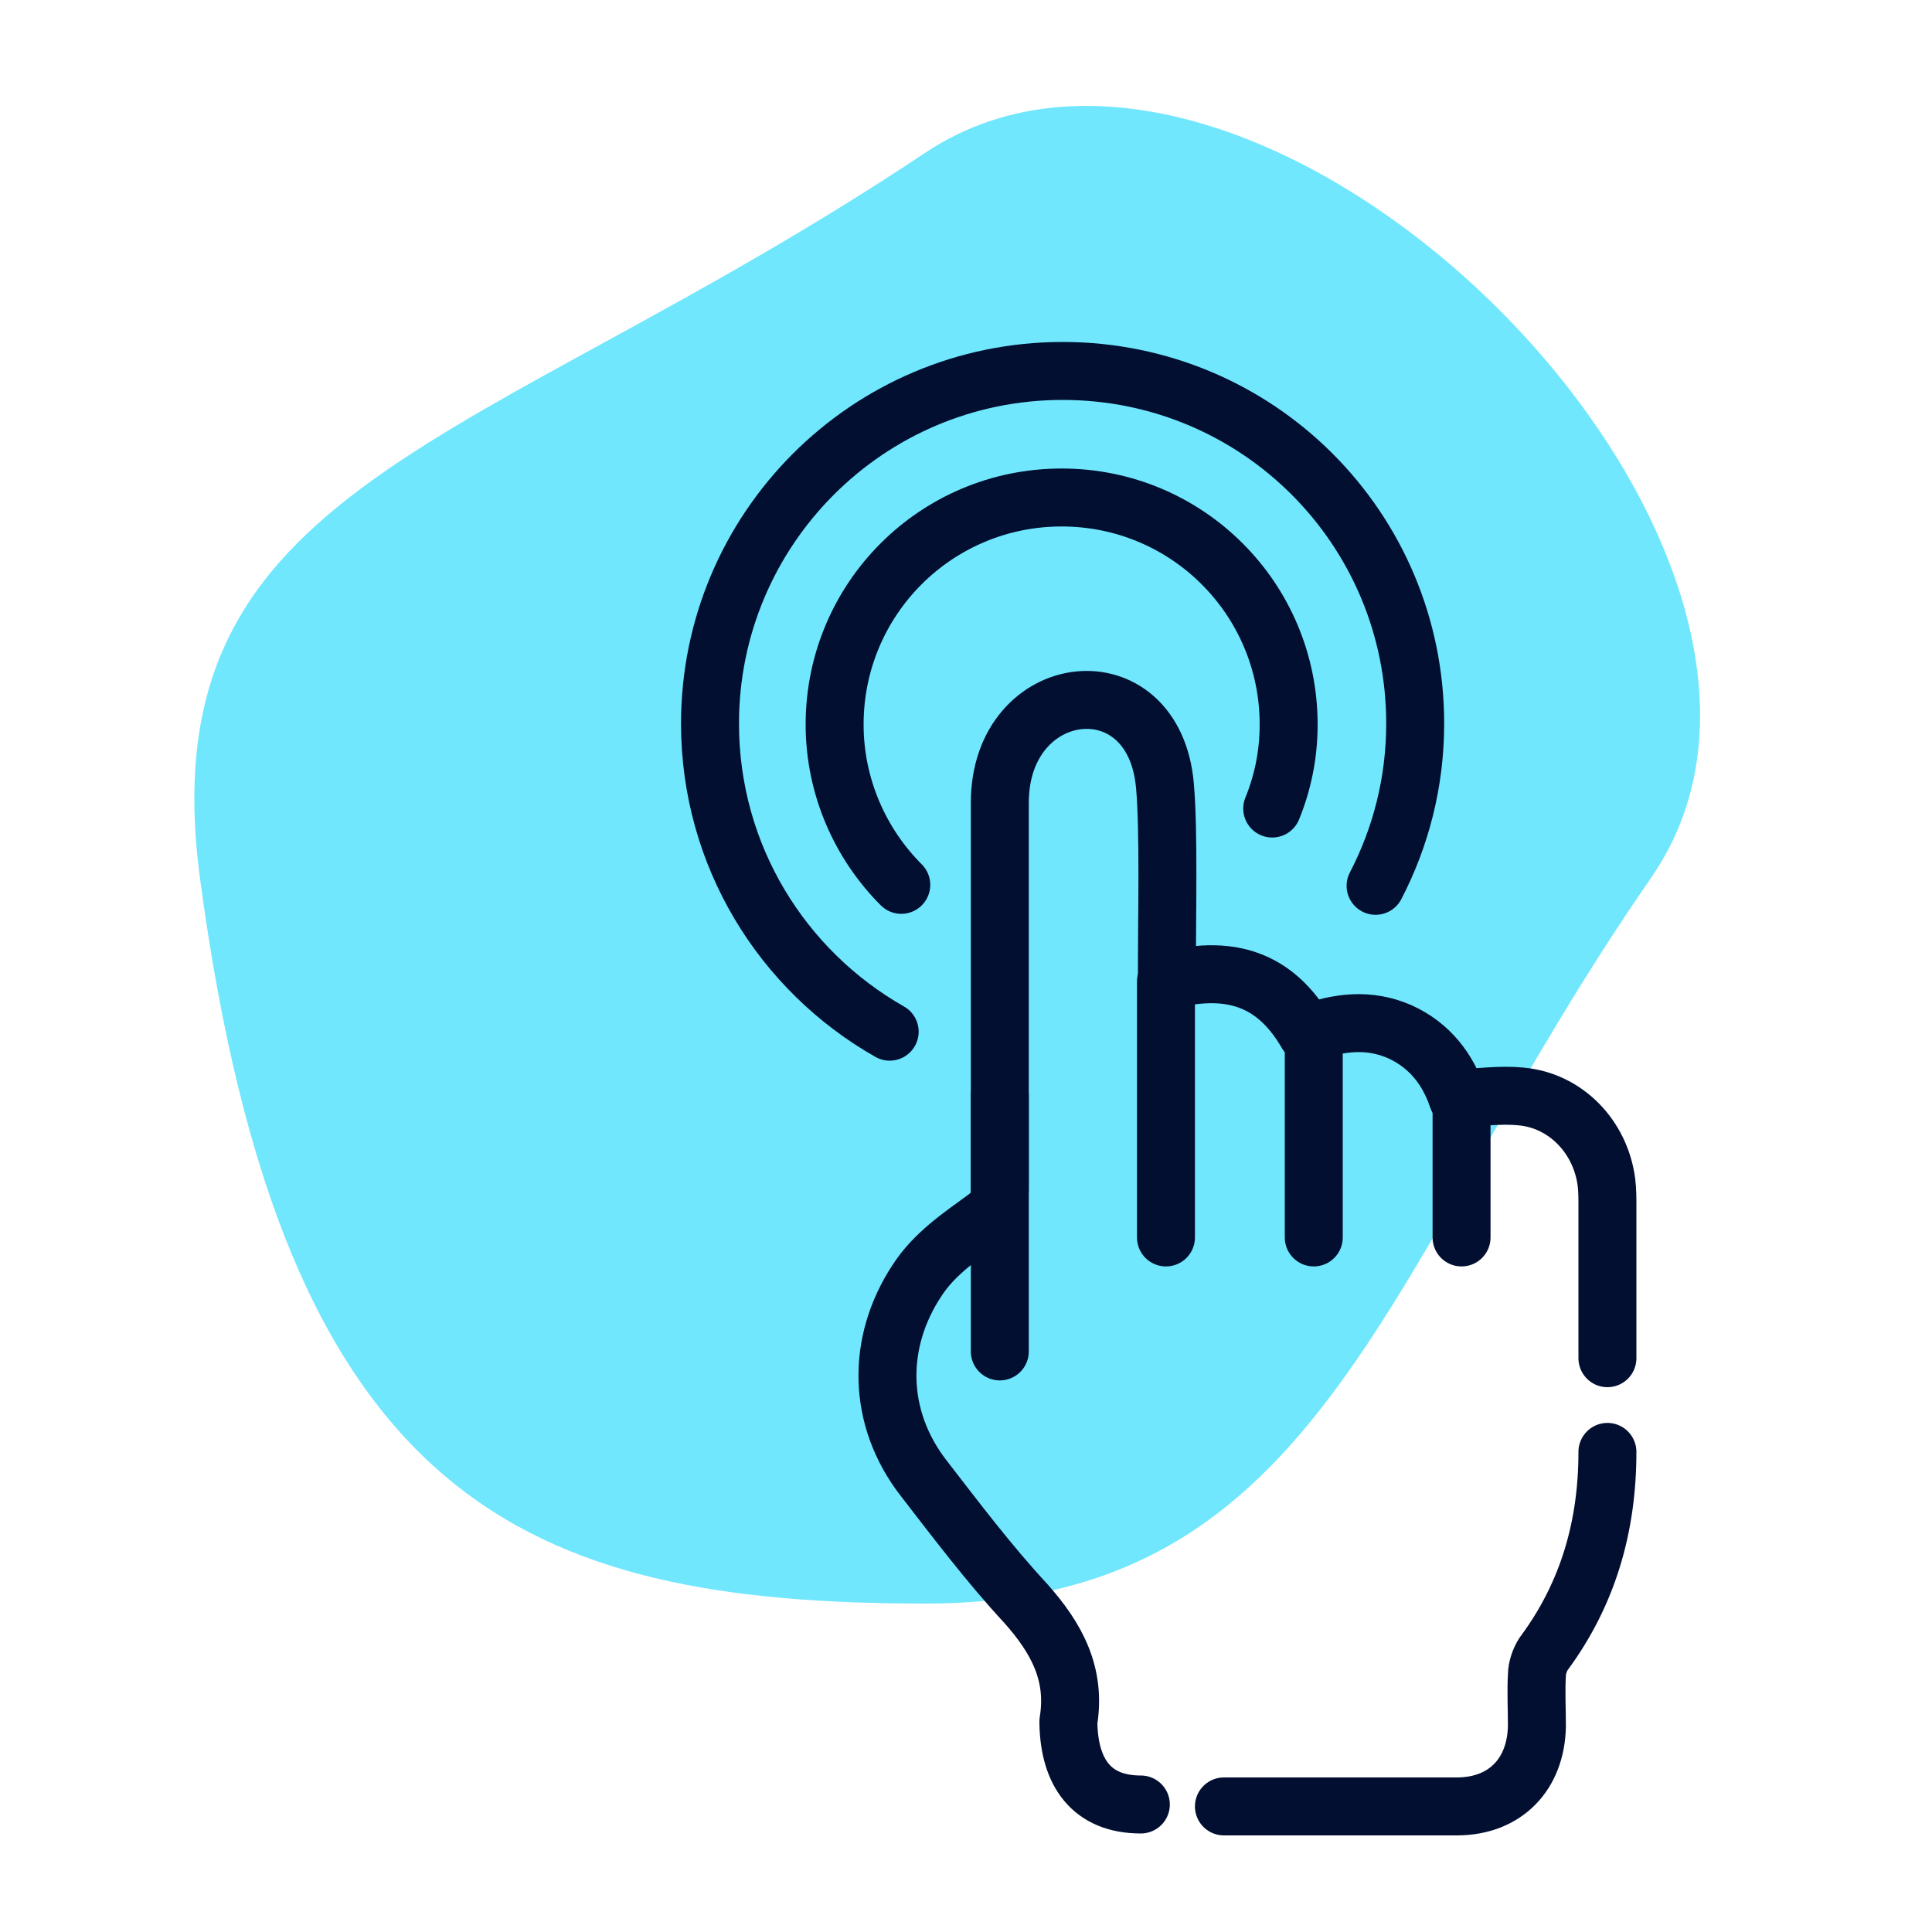 <?xml version="1.0" encoding="utf-8"?>
<!-- Generator: Adobe Illustrator 24.3.0, SVG Export Plug-In . SVG Version: 6.00 Build 0)  -->
<svg version="1.1" xmlns="http://www.w3.org/2000/svg" xmlns:xlink="http://www.w3.org/1999/xlink" x="0px" y="0px"
	 viewBox="0 0 200 200" enable-background="new 0 0 200 200" xml:space="preserve">
<g id="Layer_2" display="none">
</g>
<g id="Event_Details" display="none">
	<g display="inline">
		<g id="XMLID_131_">
			<path id="XMLID_132_" fill="#70E7FD" d="M177.8,96.5c-30.3,43.7-36.5,81.6-81.6,81.6S24,166.7,14.6,96.5
				c-5.9-44.7,31.1-48,81.6-81.6C133.7-10,203.5,59.5,177.8,96.5z"/>
		</g>
		<path id="XMLID_128_" fill="#020F31" d="M131.9,125.2c-0.2,0.5-0.4,0.7-0.9,0.7c-4.5,0.2-8.1,4.1-7.9,8.6c0.2,4.7,4,8.2,8.7,8.1
			c4.5-0.1,8.2-3.9,8.2-8.8c-0.1-2.3-1.1-4.5-3.3-6.2c-0.5-0.4-0.5-0.7-0.4-1.2c0.9-2.8,1.8-5.6,2.6-8.4c0.9-3,1.8-6,2.8-9
			c0.3-0.9,0.1-1.7-0.6-2.4c-0.7-0.6-1.5-0.8-2.4-0.5c-0.8,0.3-1.2,0.9-1.5,1.8C135.5,113.7,133.7,119.5,131.9,125.2z M131.5,138.1
			c-2.1,0-3.8-1.7-3.8-3.8c0-2.1,1.7-3.8,3.8-3.8c2.1,0,3.8,1.7,3.8,3.8C135.4,136.4,133.6,138.1,131.5,138.1z"/>
		<g>
			
				<line fill="none" stroke="#020F31" stroke-width="6" stroke-linecap="round" stroke-linejoin="round" stroke-miterlimit="10" x1="131.5" y1="81.3" x2="131.5" y2="95.4"/>
			
				<line fill="none" stroke="#020F31" stroke-width="6" stroke-linecap="round" stroke-linejoin="round" stroke-miterlimit="10" x1="131.5" y1="172" x2="131.5" y2="185.2"/>
		</g>
		<g>
			
				<line fill="none" stroke="#020F31" stroke-width="6" stroke-linecap="round" stroke-linejoin="round" stroke-miterlimit="10" x1="79.1" y1="133.7" x2="93.2" y2="133.7"/>
			
				<line fill="none" stroke="#020F31" stroke-width="6" stroke-linecap="round" stroke-linejoin="round" stroke-miterlimit="10" x1="169.8" y1="133.7" x2="183.9" y2="133.7"/>
		</g>
		<g>
			
				<line fill="none" stroke="#020F31" stroke-width="6" stroke-linecap="round" stroke-linejoin="round" stroke-miterlimit="10" x1="14" y1="133.7" x2="54.5" y2="133.7"/>
		</g>
		<g>
			
				<line fill="none" stroke="#020F31" stroke-width="6" stroke-linecap="round" stroke-linejoin="round" stroke-miterlimit="10" x1="34.2" y1="114.3" x2="54.5" y2="114.3"/>
		</g>
		<g>
			
				<line fill="none" stroke="#020F31" stroke-width="6" stroke-linecap="round" stroke-linejoin="round" stroke-miterlimit="10" x1="94.4" y1="170.7" x2="104.4" y2="160.8"/>
			
				<line fill="none" stroke="#020F31" stroke-width="6" stroke-linecap="round" stroke-linejoin="round" stroke-miterlimit="10" x1="158.6" y1="106.6" x2="168.5" y2="96.6"/>
		</g>
		<g>
			
				<line fill="none" stroke="#020F31" stroke-width="6" stroke-linecap="round" stroke-linejoin="round" stroke-miterlimit="10" x1="168.5" y1="170.7" x2="158.6" y2="160.8"/>
			
				<line fill="none" stroke="#020F31" stroke-width="6" stroke-linecap="round" stroke-linejoin="round" stroke-miterlimit="10" x1="104.4" y1="106.6" x2="94.4" y2="96.6"/>
		</g>
		<path fill="none" stroke="#020F31" stroke-width="6" stroke-linecap="round" stroke-linejoin="round" stroke-miterlimit="10" d="
			M84.2,110.8c9-18.9,29-31.2,51.1-29.7c28.9,2.1,50.7,27.2,48.6,56.1c-1.3,18.8-12.4,34.6-28,42.8"/>
		<path fill="none" stroke="#020F31" stroke-width="6" stroke-linecap="round" stroke-linejoin="round" stroke-miterlimit="10" d="
			M145.5,184.1c-5.6,1.6-11.6,2.2-17.7,1.8c-28.9-2.1-50.7-27.2-48.6-56.1c0.2-3,0.7-6,1.4-8.9"/>
		
			<rect x="120.9" y="57.9" fill="none" stroke="#020F31" stroke-width="6" stroke-linecap="round" stroke-linejoin="round" stroke-miterlimit="10" width="21.2" height="13.1"/>
		
			<rect x="165" y="89.4" transform="matrix(0.707 0.707 -0.707 0.707 116.84 -94.307)" fill="none" stroke="#020F31" stroke-width="6" stroke-linecap="round" stroke-linejoin="round" stroke-miterlimit="10" width="14.6" height="9.1"/>
		
			<rect x="82.8" y="89.4" transform="matrix(-0.707 0.707 -0.707 -0.707 220.26 96.535)" fill="none" stroke="#020F31" stroke-width="6" stroke-linecap="round" stroke-linejoin="round" stroke-miterlimit="10" width="14.6" height="9.1"/>
		<g>
			
				<line fill="none" stroke="#020F31" stroke-width="6" stroke-linecap="round" stroke-linejoin="round" stroke-miterlimit="10" x1="124.8" y1="74" x2="124.8" y2="80"/>
			
				<line fill="none" stroke="#020F31" stroke-width="6" stroke-linecap="round" stroke-linejoin="round" stroke-miterlimit="10" x1="138.2" y1="74" x2="138.2" y2="80"/>
		</g>
	</g>
</g>
<g id="Leaderboard" display="none">
	<g display="inline">
		<g id="XMLID_171_">
			<path id="XMLID_172_" fill="#70E7FD" d="M170,91c-28.3,40.8-34.1,76.1-76.1,76.1S26.4,156.4,17.7,91c-5.6-41.7,29-44.8,76.1-76.1
				C128.9-8.5,194,56.4,170,91z"/>
		</g>
		
			<polygon id="XMLID_170_" fill="none" stroke="#020F31" stroke-width="6" stroke-linecap="round" stroke-linejoin="round" stroke-miterlimit="10" points="
			124.4,140.7 121.4,140.7 121.4,140.6 119.7,140.7 118.1,140.6 118.1,140.7 115.1,140.7 106.4,176.4 133.1,176.4 		"/>
		
			<path id="XMLID_166_" fill="none" stroke="#020F31" stroke-width="6" stroke-linecap="round" stroke-linejoin="round" stroke-miterlimit="10" d="
			M111.1,186h39.6c0,0-4.5-10.4-15.5-9.5c-0.9,0.1-30.8,0-32,0C93,176.3,88.8,186,88.8,186h12.8"/>
		
			<path id="XMLID_175_" fill="none" stroke="#020F31" stroke-width="6" stroke-linecap="round" stroke-linejoin="round" stroke-miterlimit="10" d="
			M133.5,63.8c-14,0-33.1,0-42.9,0c-5.3,0-8.6,0-8.6,0c-0.9,0-1.2,2-1.1,5.3c-0.2,10.3,2.4,32.4,3.1,35.7
			c4,16.9,16.7,36.4,35.2,35.8c18.5,0.6,31.2-18.9,35.2-35.8c0.8-3.3,3.3-25.4,3.1-35.7c0.1-3.2-0.2-5.3-1.1-5.3c0,0-8.5,0-13.8,0"
			/>
		
			<path id="XMLID_165_" fill="none" stroke="#020F31" stroke-width="6" stroke-linecap="round" stroke-linejoin="round" stroke-miterlimit="10" d="
			M80.9,79.4c0,0-17.9,0-17.9,0c-0.7,0,0.2,12,0.2,12.7c1.6,12.5,11.5,34.1,28,30.3"/>
		
			<path id="XMLID_163_" fill="none" stroke="#020F31" stroke-width="6" stroke-linecap="round" stroke-linejoin="round" stroke-miterlimit="10" d="
			M158.5,79.4c0,0,17.9,0,17.9,0c0.7,0-0.2,12-0.2,12.7c-1.6,12.5-11.5,34.1-28,30.3"/>
		
			<polygon id="XMLID_162_" fill="none" stroke="#020F31" stroke-width="4" stroke-linecap="round" stroke-linejoin="round" stroke-miterlimit="10" points="
			119.3,83 123,90.5 131.2,91.7 125.2,97.5 126.6,105.7 119.3,101.8 111.9,105.7 113.3,97.5 107.4,91.7 115.6,90.5 		"/>
	</g>
</g>
<g id="Customer_Service" display="none">
	<g display="inline">
		<g id="XMLID_158_">
			<path id="XMLID_203_" fill="#70E7FD" d="M180.2,100.7c-31.6,45.6-38.1,85.1-85.1,85.1s-75.4-12-85.1-85.1
				c-6.2-46.6,32.4-50,85.1-85.1C134.2-10.4,206.9,62.1,180.2,100.7z"/>
		</g>
		<path fill="none" stroke="#020F31" stroke-width="6" stroke-linecap="round" stroke-linejoin="round" stroke-miterlimit="10" d="
			M142.7,73.3L125.3,61c-1.7-1.2-3.9-1.2-5.6,0L102,73.8"/>
		<path fill="none" stroke="#020F31" stroke-width="6" stroke-linecap="round" stroke-linejoin="round" stroke-miterlimit="10" d="
			M170.5,185.8h10.7c2.6,0,4.8-2.1,4.8-4.8v-77.3L165.1,89"/>
		<path fill="none" stroke="#020F31" stroke-width="6" stroke-linecap="round" stroke-linejoin="round" stroke-miterlimit="10" d="
			M60.3,132v49c0,2.6,2.1,4.8,4.8,4.8h94.6"/>
		
			<polyline fill="none" stroke="#020F31" stroke-width="6" stroke-linecap="round" stroke-linejoin="round" stroke-miterlimit="10" points="
			79.4,90 60.3,103.7 60.3,120.9 		"/>
		
			<polyline fill="none" stroke="#020F31" stroke-width="6" stroke-linecap="round" stroke-linejoin="round" stroke-miterlimit="10" points="
			60.3,103.7 123.2,149.6 186,103.7 		"/>
		
			<line fill="none" stroke="#020F31" stroke-width="6" stroke-linecap="round" stroke-linejoin="round" stroke-miterlimit="10" x1="138.5" y1="139.7" x2="158" y2="159.2"/>
		
			<line fill="none" stroke="#020F31" stroke-width="6" stroke-linecap="round" stroke-linejoin="round" stroke-miterlimit="10" x1="106.1" y1="139.7" x2="86.5" y2="159.2"/>
		<path fill="none" stroke="#020F31" stroke-width="6" stroke-linecap="round" stroke-linejoin="round" stroke-miterlimit="10" d="
			M165.1,117.6V79.1c0-2.6-2.1-4.8-4.8-4.8H85.4c-2.6,0-4.8,2.1-4.8,4.8v38.6"/>
		
			<line fill="none" stroke="#020F31" stroke-width="6" stroke-linecap="round" stroke-linejoin="round" stroke-miterlimit="10" x1="97.2" y1="94.9" x2="147.5" y2="94.9"/>
		
			<line fill="none" stroke="#020F31" stroke-width="6" stroke-linecap="round" stroke-linejoin="round" stroke-miterlimit="10" x1="102" y1="110.8" x2="142.7" y2="110.8"/>
	</g>
</g>
<g id="Account_Log_In">
	<g>
		<g id="XMLID_222_">
			<path id="XMLID_223_" fill="#70E7FD" d="M170.9,90.9C143,131.2,137.3,166,95.8,166s-66.5-10.5-75.1-75.1
				c-5.5-41.1,28.6-44.1,75.1-75.1C130.3-7.1,194.5,56.9,170.9,90.9z"/>
		</g>
		
			<path id="XMLID_45_" fill="none" stroke="#020F31" stroke-width="6" stroke-linecap="round" stroke-linejoin="round" stroke-miterlimit="10" d="
			M126.7,187c9.5,0,13.9,0,24.1,0c5,0,8.2-3.3,8.3-8.3c0-1.8-0.1-3.6,0-5.3c0-0.7,0.3-1.6,0.7-2.2c4.6-6.2,6.6-13.2,6.6-20.9"/>
		
			<path id="XMLID_1_" fill="none" stroke="#020F31" stroke-width="6" stroke-linecap="round" stroke-linejoin="round" stroke-miterlimit="10" d="
			M166.4,140.6c0-3.2,0-12.4,0-15.7c0-0.8,0-1.7-0.1-2.5c-0.6-4.7-4.2-8.5-8.9-8.9c-2.1-0.2-4.2,0.1-6.5,0.2c-1-3-2.9-5.5-6-6.9
			c-3.2-1.4-6.4-1-9.6,0.2c-2.9-5-7.2-7.4-14.5-5.5c0-0.8,0-1.5,0-2.2c0-4.5,0.2-13.3-0.2-17.9c-1.1-13.1-17.1-11.2-17.1,1.7
			c0,11.9,0,28.1,0,40c0,1.4-0.4,2.2-1.5,3c-2.6,1.9-5.3,3.7-7.1,6.5c-4.2,6.4-4.1,14.2,0.7,20.4c3.4,4.4,6.8,8.9,10.6,13
			c3.2,3.6,5.2,7.3,4.4,12.2c0,0.1,0,0.1,0,0.2c0.1,5.1,2.4,8.4,7.5,8.4"/>
		
			<line fill="none" stroke="#020F31" stroke-width="6" stroke-linecap="round" stroke-linejoin="round" stroke-miterlimit="10" x1="120.7" y1="101.6" x2="120.7" y2="128.1"/>
		
			<line fill="none" stroke="#020F31" stroke-width="6" stroke-linecap="round" stroke-linejoin="round" stroke-miterlimit="10" x1="103.5" y1="113.4" x2="103.5" y2="139.9"/>
		
			<line fill="none" stroke="#020F31" stroke-width="6" stroke-linecap="round" stroke-linejoin="round" stroke-miterlimit="10" x1="136" y1="107.5" x2="136" y2="128.1"/>
		
			<line fill="none" stroke="#020F31" stroke-width="6" stroke-linecap="round" stroke-linejoin="round" stroke-miterlimit="10" x1="151.3" y1="114.3" x2="151.3" y2="128.1"/>
		<g>
			<path fill="none" stroke="#020F31" stroke-width="6" stroke-linecap="round" stroke-linejoin="round" stroke-miterlimit="10" d="
				M93.3,91.6c-4.2-4.2-6.9-10.1-6.9-16.6c0-13,10.5-23.5,23.5-23.5s23.5,10.5,23.5,23.5c0,3.1-0.6,6-1.7,8.7"/>
			<path fill="none" stroke="#020F31" stroke-width="6" stroke-linecap="round" stroke-linejoin="round" stroke-miterlimit="10" d="
				M92.1,106.8C81,100.5,73.5,88.6,73.5,74.9c0-20.1,16.3-36.5,36.5-36.5s36.5,16.3,36.5,36.5c0,6.1-1.5,11.8-4.1,16.8"/>
		</g>
	</g>
</g>
<g id="Tool_Downloads" display="none">
	<g display="inline">
		<g id="XMLID_201_">
			<path id="XMLID_202_" fill="#70E7FD" d="M169.1,91.6c-26.9,38.8-32.4,72.5-72.5,72.5s-64.2-10.2-72.5-72.5
				C18.9,51.9,51.8,49,96.6,19.1C129.9-3.1,191.9,58.7,169.1,91.6z"/>
		</g>
		
			<path id="XMLID_200_" fill="none" stroke="#020F31" stroke-width="6" stroke-linecap="round" stroke-linejoin="round" stroke-miterlimit="10" d="
			M120.2,37c2.4,2.5,4.7,4.8,7,7.1c0.7,0.7,1.3,0.8,2.2,0.4c3-1.4,6-2.6,9.1-4c1.5,3.4,2.9,6.6,4.3,9.9c0.4,0.9,0.8,1.2,1.8,1.2
			c3.6-0.1,7.1,0,10.9,0c0,3.3,0.1,6.4,0,9.5c-0.1,1.4,0.3,2.2,1.8,2.7c2.9,1,5.6,2.2,8.6,3.4c-1.2,3.1-2.3,6.1-3.7,9
			c-0.8,1.6-0.5,2.6,0.8,3.7c2.4,2.2,4.6,4.5,7.1,7c-2.7,2.6-5.3,5-8,7.6c1.5,3.4,2.9,6.8,4.5,10.4c-2.9,1.3-5.6,2.7-8.5,3.7
			c-2.1,0.7-2.8,1.8-2.6,4c0.2,3,0.1,6.1,0.1,9.4c-1.1,0-2.2,0-3.3,0c-1.9,0-3.9,0.1-5.8,0c-1.8-0.2-2.7,0.4-3.3,2.2
			c-0.9,2.8-2.1,5.4-3.3,8.2c-3.3-1.4-6.6-2.6-9.7-4c-1-0.4-1.6-0.4-2.4,0.5c-2.5,2.6-5,5.1-7.7,7.7c-2.4-2.4-4.7-4.7-6.9-7
			c-0.7-0.8-1.3-1-2.4-0.5c-2.9,1.4-5.9,2.6-9.1,4c-1.4-3.2-2.8-6.2-4.1-9.4c-0.5-1.3-1.2-1.8-2.6-1.7c-3.3,0.1-6.7,0-10.3,0
			c0-2.3,0-4.4,0-6.5c0-1.5,0.4-3.4-0.3-4.4c-0.7-1-2.6-1.3-4-1.9c-2-0.8-4-1.6-6.1-2.5c1.4-3.4,2.7-6.6,4-9.9
			c0.4-0.9,0.3-1.4-0.4-2.1c-2.6-2.5-5.2-5.1-7.9-7.8c2.4-2.4,4.7-4.7,7-6.9c0.8-0.8,0.9-1.4,0.5-2.4c-1.4-2.9-2.6-5.9-3.9-9.1
			c3.3-1.4,6.4-2.9,9.7-4.2c1.1-0.4,1.4-1,1.4-2.1c-0.1-3.5,0-6.9,0-10.6c2.2,0,4.3,0,6.3,0c1.7,0,3.8,0.5,5.1-0.3
			c1.2-0.8,1.4-2.9,2-4.5c0.7-1.8,1.5-3.6,2.2-5.5c3.3,1.4,6.6,2.6,9.8,4c0.9,0.4,1.5,0.3,2.2-0.4C114.9,42.2,117.4,39.7,120.2,37z"
			/>
		
			<path id="XMLID_199_" fill="none" stroke="#020F31" stroke-width="6" stroke-linecap="round" stroke-linejoin="round" stroke-miterlimit="10" d="
			M92.7,70.2c-2.9,4.8-4.6,10.5-4.6,16.6c0.1,17.6,14.5,31.9,32.2,31.8c17.6-0.1,31.8-14.3,31.7-31.7C152,69.1,137.7,54.9,120,55
			c-8,0-15.3,2.9-20.9,7.7"/>
		
			<path id="XMLID_198_" fill="none" stroke="#020F31" stroke-width="6" stroke-linecap="round" stroke-linejoin="round" stroke-miterlimit="10" d="
			M96.4,145.6c3.7-1.6,7.4-3.2,11-4.9c1.1-0.5,1.7-0.4,2.5,0.5c1.2,1.3,3.1,2.4,3.5,3.9c0.4,1.4-0.9,3.2-1.4,4.9
			c-5.9,17.2-6.2,15.9-12.1,33.1c-0.2,0.5-0.3,0.9-0.6,1.6c-0.5-0.6-0.8-1.1-1.1-1.5c-3.2-4.5-6.4-9-9.5-13.6
			c-0.6-0.8-1.1-1.1-2.1-0.8c-5.3,1.6-10.6,3.1-15.9,4.6c-0.6,0.2-1.2,0.3-2.1,0.5c0.2-0.7,0.3-1.1,0.4-1.5c1-2.9,1.9-5.3,2.6-7.5
			c0.4-1,0.7-1.9,1-2.8c3.6-9.8,5.3-13.4,10.3-28.2c0.4-1.2,0.9-1.7,2.2-1.5c0.3,0,0.5,0,0.8,0c1.6,0,3.6-0.5,4.7,0.3
			c1.1,0.8,1.4,2.8,2.1,4.3c1.1,2.7,2.3,5.4,3.4,8.1C96.1,145.2,96.2,145.3,96.4,145.6z"/>
		
			<path id="XMLID_204_" fill="none" stroke="#020F31" stroke-width="6" stroke-linecap="round" stroke-linejoin="round" stroke-miterlimit="10" d="
			M144.3,178c-1,1.7-2.1,3.4-3.1,5.2c-0.3,0.5-0.6,0.9-1,1.5c-0.3-0.6-0.5-1-0.7-1.4c-7.3-17.5-7.4-16.7-14.8-34.1
			c-0.5-1.1-0.3-1.8,0.6-2.6c2-1.9,4-3.9,5.9-5.9c0.7-0.7,1.3-0.9,2.2-0.5c3.9,1.6,7.8,3.1,11.9,4.7c1.6-3.9,3.2-7.7,4.7-11.4
			c0.4-1,1-1.1,1.9-1.1c0.9,0,1.5,0.1,1.9,1.1c1.1,2.7,2.1,5.1,3,7.2c0.7,1.7,1.4,3.2,2,4.6c0.6,1.4,1.2,2.8,1.7,4
			c2.6,6,4.7,10.5,9.4,21.8c0.1,0.2,0.1,0.4,0.2,0.8c-3.1-0.7-6.1-1.3-9.1-2c-3-0.7-6-1.4-9-2.1c-1.1-0.3-1.7-0.1-2.3,1
			c-0.5,0.8-1,1.7-1.4,2.5"/>
		
			<polygon id="XMLID_160_" fill="none" stroke="#020F31" stroke-width="4" stroke-linecap="round" stroke-linejoin="round" stroke-miterlimit="10" points="
			120.2,74.3 123.7,81.4 131.5,82.6 125.9,88.1 127.2,95.9 120.2,92.2 113.2,95.9 114.5,88.1 108.9,82.6 116.7,81.4 		"/>
		<path fill="none" stroke="#020F31" stroke-width="6" stroke-linecap="round" stroke-linejoin="round" stroke-miterlimit="10" d="
			M147.3,174.9"/>
	</g>
</g>
<g id="logo_for_tshirt" display="none">
	<g display="inline">
		<g id="XMLID_248_">
			<path id="XMLID_249_" fill="#70E7FD" d="M162.5,101c-28.2,40.7-34,76-76,76s-67.3-10.7-76-76c-5.5-41.6,29-44.7,76-76
				C121.5,1.7,186.5,66.5,162.5,101z"/>
		</g>
		<g id="XMLID_243_">
			<path id="XMLID_247_" fill="#020F31" d="M153.9,107.1c0,0.3,0,0.5,0,0.7c0,23.2,0,46.3,0,69.5c0,1.2,0.1,2.4-0.7,3.4
				c-0.8,1-1.9,1.7-3.1,2.2c-3.2,1.3-6.5,2-9.8,2.7c-5,0.9-10,1.4-15,1.8c-7.8,0.5-15.6,0.6-23.4,0.2c-4.2-0.2-8.4-0.5-12.6-1
				c-3.7-0.4-7.4-1-10.9-2c-2.3-0.6-4.6-1.2-6.6-2.3c-1.1-0.6-2.1-1.4-2.5-2.7c-0.1-0.3-0.2-0.7-0.2-1c0-8.9,0-17.8,0-26.7
				c0-1.4,0.9-2.3,2.2-2.3c1.3,0,2.2,0.9,2.2,2.4c0,8.4,0,16.9,0,25.3c0,1.1,0,1.2,1,1.5c2,0.6,3.9,1.3,5.9,1.7
				c4.4,1,8.9,1.6,13.3,2c8.1,0.7,16.2,1.2,24.4,0.7c3.6-0.2,7.2-0.3,10.8-0.7c3.9-0.4,7.8-1,11.7-1.7c2.4-0.4,4.8-1.2,7.2-1.8
				c0.1,0,0.2,0,0.2-0.1c1.5-0.6,1.5-0.6,1.5-2.2c0-27.1,0-54.1,0-81.2c0-3.5,0.2-7.1,0.6-10.6c0.6-4.2,1.5-8.4,3.2-12.4
				c0.2-0.5,0.5-1.1,0.8-1.6c0.6-0.9,1.9-1.2,2.8-0.7c1,0.6,1.4,1.8,0.9,2.9c-1.4,3-2.2,6.1-2.8,9.2c-1,5.2-1.2,10.4-1.1,15.7
				c0,1.1,0,2.1,0,3.2c0,0.5,0.2,0.7,0.6,1c2.8,1.5,5.6,3,8.4,4.4c1,0.5,2,1,3,1.6c1.2,0.6,2.2,0.4,3-0.6c2.2-2.6,4.3-5.2,6.5-7.8
				c2-2.4,4-4.8,5.9-7.1c1-1.2,1-2.1,0-3.3c-3.4-3.9-6.7-7.9-10.2-11.7c-2.9-3.1-5.9-6-9-8.9c-2.3-2.2-5-3.7-8-4.6
				c-2.2-0.7-4.3-1.4-6.5-2c-1.1-0.3-1.7-1.1-1.8-2.1c0-0.9,0.5-1.7,1.4-2.1c0.8-0.3,1.6,0,2.3,0.2c2.3,0.7,4.6,1.5,6.9,2.2
				c3.2,1,5.9,2.8,8.4,5c6.2,5.5,11.8,11.6,17.1,17.9c1,1.2,2,2.4,3,3.7c1.2,1.5,1.6,3.2,1.3,5c-0.2,1.2-0.7,2.2-1.4,3.2
				c-4.2,5.1-8.4,10.2-12.6,15.2c-1.7,2.1-3.9,2.9-6.6,2.4c-1.1-0.2-2.1-0.8-3-1.3c-2.8-1.4-5.6-2.9-8.4-4.4
				C154.2,107.1,154.1,107.1,153.9,107.1z"/>
			<path id="XMLID_244_" fill="#020F31" d="M69,107c-1,0.5-1.8,0.9-2.6,1.4c-2.5,1.3-5,2.7-7.6,4c-2.8,1.4-5.9,0.7-7.9-1.6
				c-1.8-2.1-3.5-4.2-5.2-6.3c-2.5-3-4.9-6-7.4-9c-1.3-1.6-1.9-3.4-1.6-5.4c0.2-1.1,0.6-2.1,1.3-3c4.6-5.7,9.4-11.1,14.6-16.3
				c2.6-2.7,5.3-5.2,8.3-7.4c1.7-1.2,3.6-2.1,5.5-2.7c3.8-1.2,7.5-2.4,11.3-3.6c3.1-1,6.3-2,9-3.8c1.2-0.8,2.2-1.8,3.3-2.7
				c1.9-1.5,4-2.4,6.3-3.1c6.5-1.8,13.2-2,19.9-1.5c2.7,0.2,5.3,0.5,8,1c3.2,0.6,6.3,1.6,8.9,3.8c1.2,1,2.2,2.2,3.7,2.9
				c1.4,0.7,2.8,1.3,4.3,2c1.2,0.6,1.8,1.8,1.4,2.9c-0.5,1.2-1.8,1.7-3.1,1.2c-1.4-0.6-2.7-1.2-4.1-1.9c-0.4-0.2-0.6-0.2-0.8,0.2
				c-1.9,3.8-5.1,6.2-8.9,7.9c-2.7,1.2-5.5,2-8.5,2.4c-3.4,0.5-6.8,0.5-10.2,0.2c-3-0.3-5.9-1-8.7-2.2c-2.9-1.2-5.5-2.7-7.5-5.1
				c-0.8-0.9-1.4-2-2.1-3c-0.4-0.7-0.4-0.6-1.1-0.4c-2.5,1-5,2.1-7.6,3c-4.3,1.5-8.6,2.8-12.9,4.2c-2.2,0.7-4.1,2.1-5.8,3.6
				c-6,5.3-11.4,11.2-16.6,17.3c-1,1.2-2,2.4-3,3.6c-0.9,1.1-0.8,2.1,0.1,3.2c4.1,4.9,8.1,9.8,12.2,14.7c1.2,1.5,2.1,1.6,3.8,0.7
				c3.6-1.9,7.2-3.8,10.8-5.7c0.5-0.2,0.7-0.5,0.7-1.1c-0.1-3.5,0-7-0.2-10.5c-0.2-3-0.6-5.9-1.1-8.8c-0.5-3-1.4-5.9-2.7-8.7
				c-0.5-1.1-0.1-2.4,1-3c1-0.5,2.4-0.1,2.9,1c0.8,1.8,1.6,3.7,2.1,5.6c0.7,2.6,1.3,5.2,1.7,7.8c0.4,2.6,0.6,5.2,0.6,7.8
				c0.1,5.3,0.1,10.6,0.1,15.9c0,11.4,0,22.8,0,34.1c0,1-0.2,1.8-1.1,2.3c-1.5,0.8-3.2-0.2-3.2-1.9c0-2.6,0-5.3,0-7.9
				c0-9,0-18,0-26.9C69,107.7,69,107.4,69,107z M112.6,50c-6,0.2-10.9,0.3-15.6,1.8c-1.5,0.5-3,1.1-4.3,2.1c-0.7,0.6-0.8,1-0.4,1.8
				c0.7,1.6,1.9,2.9,3.3,3.9c3.4,2.6,7.4,3.8,11.6,4.3c3.8,0.4,7.6,0.3,11.3-0.5c2.9-0.6,5.6-1.6,8.1-3.3c1.7-1.2,3.2-2.5,4-4.5
				c0.3-0.8,0.3-1.2-0.4-1.8c-0.5-0.4-1-0.7-1.5-1c-2.5-1.3-5.2-1.9-7.9-2.3C117.7,50.3,114.6,50.1,112.6,50z"/>
		</g>
		<g id="XMLID_240_">
			
				<line id="XMLID_242_" fill="none" stroke="#020F31" stroke-width="6" stroke-linecap="round" stroke-linejoin="round" stroke-miterlimit="10" x1="63.6" y1="15" x2="78.2" y2="34.9"/>
			
				<line id="XMLID_241_" fill="none" stroke="#020F31" stroke-width="6" stroke-linecap="round" stroke-linejoin="round" stroke-miterlimit="10" x1="51.3" y1="34.3" x2="63.5" y2="41"/>
		</g>
		<g id="XMLID_237_">
			
				<line id="XMLID_239_" fill="none" stroke="#020F31" stroke-width="6" stroke-linecap="round" stroke-linejoin="round" stroke-miterlimit="10" x1="174.2" y1="125.8" x2="186.5" y2="131.6"/>
			
				<line id="XMLID_238_" fill="none" stroke="#020F31" stroke-width="6" stroke-linecap="round" stroke-linejoin="round" stroke-miterlimit="10" x1="167" y1="137.2" x2="178.4" y2="155"/>
		</g>
		<g id="XMLID_231_">
			<path id="XMLID_234_" fill="#020F31" d="M104.6,108.4c0.5-0.3,2.5-1.6,2.5-1.6c0.7-0.4,1.3-0.6,1-0.2c-0.2,0.3-0.7,1.2-0.9,1.9
				c-0.2,0.6-1,0.8-1.5,1.1c-0.5,0.3-2.9,1.6-3.8,2.4c-0.2,0.2-0.8,0.3-0.8,0.1C101.1,110.8,104.6,108.4,104.6,108.4"/>
			<path id="XMLID_233_" fill="#020F31" d="M114.6,94.3c0.2-0.1,2.8-1.5,3.1-1.6c0.9-0.5,3.1-0.2,4.1,0c0.9,0.2,2.1-0.2,1.8-0.6
				c-0.5-1,0.5-1.7,0.1-1.8c-1.5-0.4-1.4,1.4-4,0.9c-0.2,0-1-0.3-0.6-0.3c0.4,0.1,0.8,0,1-0.2c0.1-0.1,0-0.1-0.3-0.1
				c-1.2,0.1-2.2-0.6-2-0.5c4.6,0.8,5.2-2.2,6.3-0.2c0.2,0.3,1.2-1.3,3.1-0.3c1.7,0.9,1,2.4,0.8,2.6c-0.2,0.2-0.2,1-0.5,0.9
				c-0.1,0-0.1,0.1-0.2,0.2c0,0.2-0.2,0.1-0.4,0.4c-0.1,0.2-0.3,0.2-0.6,0.1c-1.3-0.4-1,0.1-0.3,0.4c2.6,1,2.9,3,3.7,2.2
				c0.6-0.5,2.1-1.3,2.6-1.5c0.5-0.2,0.7-0.6,1.2-0.9c1-0.5,1.5-0.1,1.4,0.1c-0.1,0.2-0.4,0.3-0.6,0.4c-0.2,0.1-0.1,0.3-0.8,0.6
				c-0.9,0.3-2.8,2.1-3.7,2.9c-0.3,0.3-2.7-0.7-3.5-1.2c-0.2-0.1,0,0-0.2-0.2c0.1-0.8,0.1-1.1-0.2-1.4c0.1,1.9-0.7,2.5-1,2.8
				c0,0.1-3.7,2.9-2.3,3.6c0.9,0.5,4.6,1.5,5.6,2.5c0.4,0.4,0.8,0.9,0.2,1.6c-0.8,1-8.4,5-9.7,6.4c-0.2,0.2-0.9,0.1,1-2.3
				c0.8-1,4.1-3.4,5.8-4.2c0.7-0.3-5.5-0.1-7.6-2.2c0,0-0.4-0.2-0.3-0.1c0,0.3,1.4,1.1,1.3,1.2c-0.3,0.2-0.9,0.9-3,1.7
				c-0.8,0.3-3.1,1.3-4.2,1.5c0.7-0.8,1.4-2.5,1.6-3.4c0.1-0.5,0.3-0.4,1.8-1.5c0.9-0.6,0.9-0.4,1-1.1c0.6-2.8,3.5-0.9,4.6-6.2
				c0.3-1.3,0.8-0.9,0-0.9c-0.9,0-2-0.7-2.6-0.5c-0.3,0.1-1.9,0.6-2.7,1c-0.4,0.2-0.8,0.4-1.4,0.3c-0.5,0-0.8-0.2-1.1-0.4
				c-0.3-0.3,0.1-0.6,0.6-0.5C113.6,94.4,113.8,94.6,114.6,94.3"/>
			<path id="XMLID_232_" fill="#020F31" d="M84.5,113c0,0,0.6-2.1,4.6-4.2c2.3-1.2,4-2,4.7-2.3c1.1-0.5,3.2-0.9,3.9-2.4
				c0.3-0.8,1.2-1.8,2.5-2.4c2-0.8,1.8-4.2,2.7-5.6c0.8-1.2,0.9-0.9,0.4-0.9c-0.3,0-1.8-0.6-3.6,0.8c-0.8,0.6-1.6,1.1-2.1,1.4
				c-0.6,0.3-1.2,0.7-1.3,0.9c-0.1,0.2-1.3,1.2-1.4,1.4c-0.2,0.2-0.3,0.5-0.4,0.6c-0.1,0.1-0.5,0.3-0.5-0.2c0-0.4,0.2-1.3,0.6-1.7
				c0.4-0.4,0.8-0.5,1.3-1c0.5-0.5,0.9-0.8,1.5-1.4c0.9-1,1.6-1.5,2.5-2.1c1.3-1,3.7-1.2,5.2-1.1c0.2,0,2.5,0.3,2.3-0.6
				c-0.3-1.2,0.3-2.8,2-3.1c2-0.3,3,0.8,3,2c0,0.6-0.4,0.8-0.4,1.1c-0.1,0.7-0.2,0.9-0.4,0.9c-0.1,0-0.2,0-0.2,0.1
				c0,0.2-0.1,0.3-0.2,0.3c-0.3,0.1-0.2,0.6-0.6,0.5c-0.3-0.1-1.1-0.4-1.2,0c-0.1,0.2,1.8,0.8,2.4,2.5c0.2,0.6,0.9,1.5,1.2,1.6
				c0.3,0,1.8-0.3,2.7-0.7c0.5-0.2,1.1-0.6,1.3-0.8c0.3-0.5,0.9-0.8,1.1-1c0.1-0.2,0.3-0.4,0.3-0.5c0.1-0.1,0.4-0.2,0.4,0.2
				c0,0.4-0.1,1.1-0.4,1.4c-0.3,0.3-0.7,0.4-1,0.8c-0.4,0.4-1.2,0.9-2.3,1.6c-0.8,0.5-2.6,1.4-3.4,0.6c-0.5-0.5-1.1-1-1.7-1.5
				c-0.4-0.3-0.8,0.6-1.3,1.2c-0.5,0.6-1,1.2-2.7,2.7c-0.4,0.4,1.6,0.3,2.7,0.3c4-0.2,4.2,0.6,4.2,1.1c0,0.4,0.1,1.6-2.4,5.1
				c-1.6,2.2-3.1,5.9-3.4,5.9c-0.2,0-0.6-3.9,1.6-7.6c0.4-0.7,1.4-2,0.5-1.6c-1.3,0.5-7.8,1.6-9.5,0.5c-0.5-0.4-0.5,0,0,0.3
				c0.6,0.4,1.3,0.5,1.2,0.5c-1.1,0.3-3.6,2.1-6.6,2.4c-1.2,0.1-5.5,1.2-7.8,3.3C86.2,112.3,84.2,114.1,84.5,113"/>
		</g>
	</g>
</g>
</svg>
